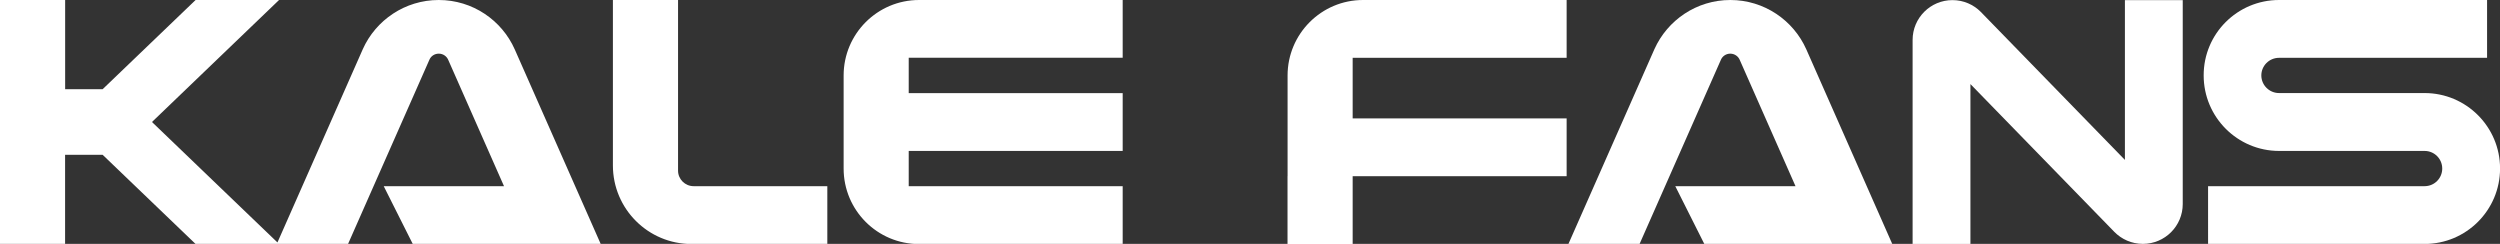 <?xml version="1.0" encoding="utf-8"?>
<!-- Generator: Adobe Illustrator 24.0.0, SVG Export Plug-In . SVG Version: 6.00 Build 0)  -->
<svg version="1.1" id="图层_1" xmlns="http://www.w3.org/2000/svg" xmlns:xlink="http://www.w3.org/1999/xlink" x="0px" y="0px"
	 viewBox="0 0 437.1 42.64" style="enable-background:new 0 0 437.1 42.64;" xml:space="preserve">
<rect x="0" y="0" width="437.1" height="42.64" fill="#333333" stroke="none"/>
<style type="text/css">
	.st0{fill-rule:evenodd;clip-rule:evenodd;fill:#FFFFFF;}
</style>
<g>
	<g>
		<g id="XMLID_2764_">
			<path class="st0" d="M48.79,42.66H48.4H34.2L17.94,27.06h-6.56v15.59H0V0h11.39v15.59h6.56L34.2,0h14.59L26.57,21.33l21.94,21.06
				L63.44,8.58C65.71,3.53,70.8,0,76.71,0C82.63,0,87.74,3.54,90,8.64l15.03,34.02h-5.52h-6.93H72.17l-5.08-10.11h21.03l-9.72-22.01
				c-0.26-0.68-0.91-1.16-1.68-1.16c-0.75,0-1.38,0.43-1.65,1.08L60.85,42.66H48.79z M147.5,26.38V16.28v-3.09
				C147.5,5.91,153.41,0,160.69,0h35.6v10.1h-37.41v6.18h37.41v10.11h-37.41v6.17h37.41v10.11h-35.6c-7.29,0-13.19-5.91-13.19-13.2
				V26.38z M120.9,42.66c-7.59,0-13.74-6.15-13.74-13.73V0h11.39v29.83c0,1.5,1.22,2.72,2.73,2.72h23.37v10.11H120.9z"/>
		</g>
		<g id="XMLID_2763_">
			<path class="st0" d="M225.12,30.81V20.7V13.2c0-7.28,5.91-13.2,13.19-13.2h35.6v10.11h-37.41V20.7h37.41v10.11h-37.41v11.85
				h-11.39V30.81z"/>
		</g>
		<g id="XMLID_2762_">
			<path class="st0" d="M304.21,10.55l9.72,22.01h-21.02l5.08,10.11h20.41h6.92h5.53L315.82,8.64C313.56,3.55,308.46,0,302.53,0
				c-5.91,0-10.99,3.53-13.27,8.59l-15.04,34.07h12.44l14.22-32.2c0.27-0.64,0.9-1.08,1.65-1.08
				C303.3,9.39,303.95,9.86,304.21,10.55"/>
		</g>
		<g id="XMLID_2761_">
			<path class="st0" d="M334.4,6.98c0-3.84,3.12-6.96,6.97-6.96c1.94,0,3.69,0.79,4.95,2.06l25.2,25.88V0.02h10.11v35.65
				c0,3.85-3.12,6.97-6.97,6.97c-1.96,0-3.73-0.81-5-2.11L344.51,14.7v27.95H334.4V6.98z"/>
		</g>
		<g id="XMLID_2760_">
			<path class="st0" d="M398.47,16.27h12.83h12.62c7.28,0,13.19,5.91,13.19,13.19c0,7.28-5.91,13.19-13.19,13.19h-37.86V32.55h25.03
				h12.83c1.71,0,3.08-1.38,3.08-3.08c0-1.71-1.38-3.08-3.08-3.08h-12.83h-12.61c-7.28,0-13.19-5.91-13.19-13.2
				C385.27,5.9,391.18,0,398.47,0h36.37v10.11h-23.55h-12.83c-1.7,0-3.09,1.38-3.09,3.08C395.38,14.9,396.77,16.27,398.47,16.27"/>
		</g>
	</g>
</g>
</svg>
